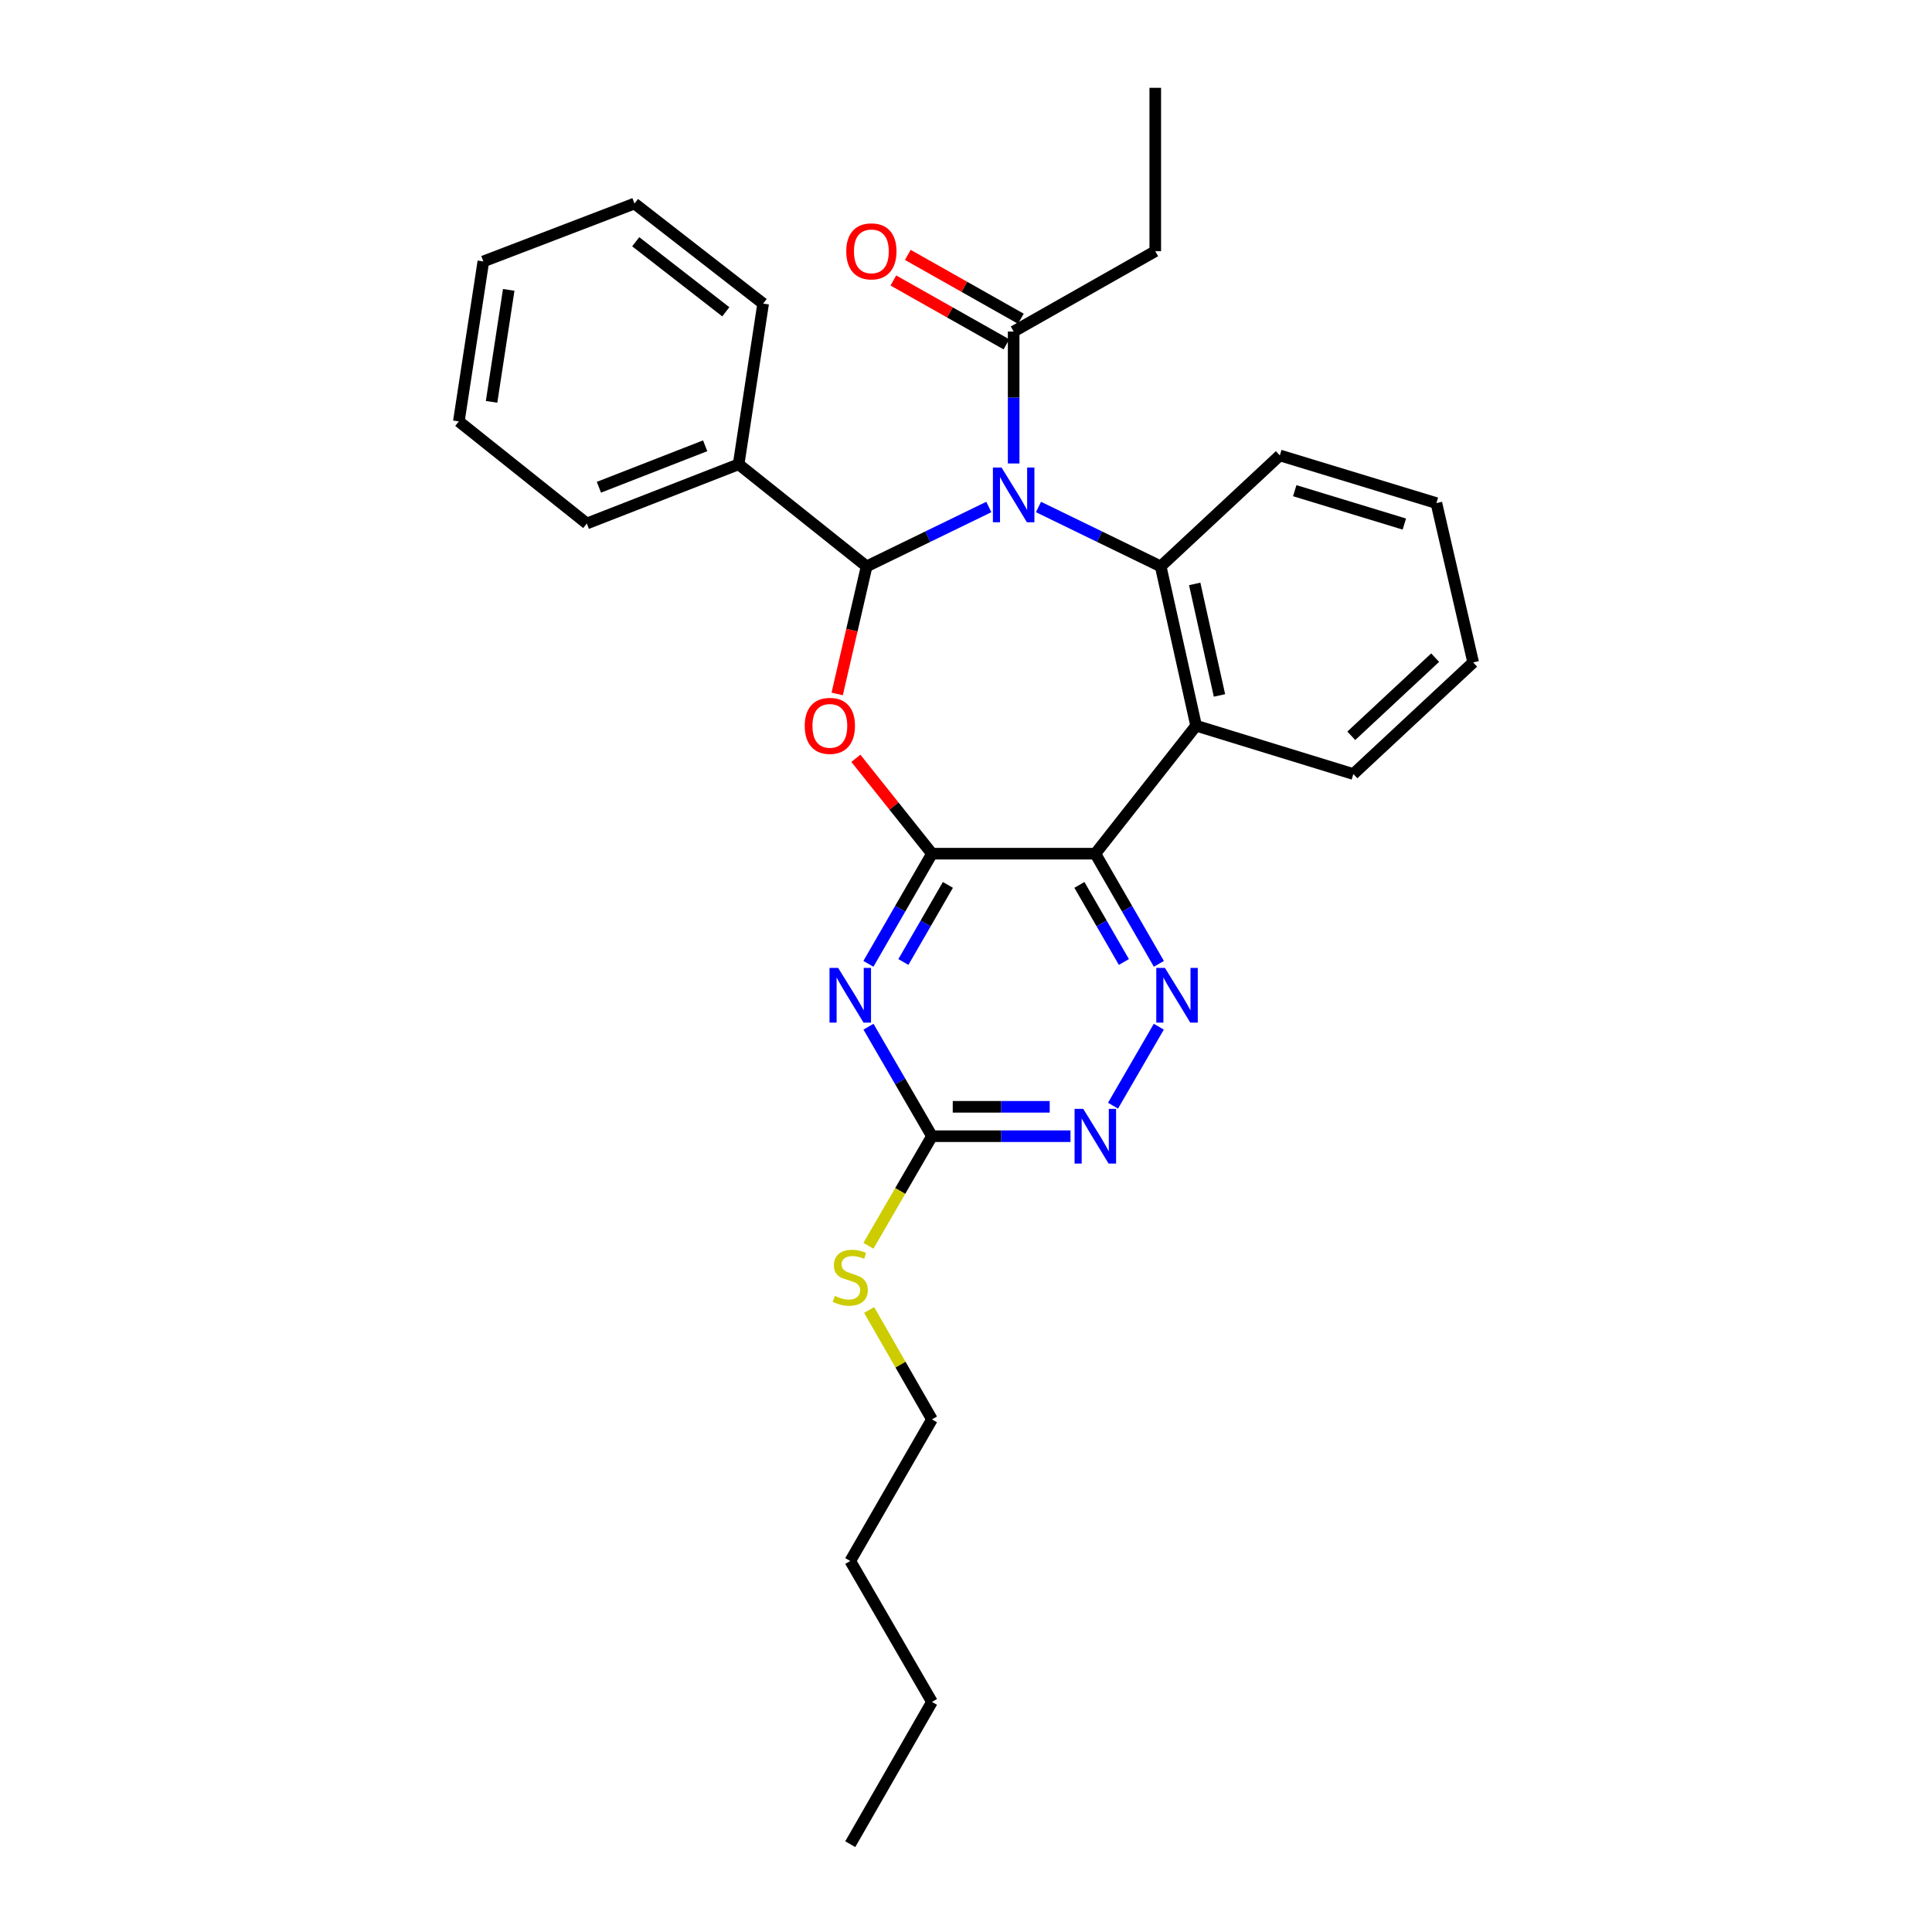 <?xml version='1.0' encoding='iso-8859-1'?>
<svg version='1.1' baseProfile='full'
              xmlns='http://www.w3.org/2000/svg'
                      xmlns:rdkit='http://www.rdkit.org/xml'
                      xmlns:xlink='http://www.w3.org/1999/xlink'
                  xml:space='preserve'
width='1000px' height='1000px' viewBox='0 0 1000 1000'>
<!-- END OF HEADER -->
<rect style='opacity:1.0;fill:#FFFFFF;stroke:none' width='1000' height='1000' x='0' y='0'> </rect>
<path class='bond-1' d='M 511.809,262.417 L 480.186,277.792' style='fill:none;fill-rule:evenodd;stroke:#0000FF;stroke-width:6px;stroke-linecap:butt;stroke-linejoin:miter;stroke-opacity:1' />
<path class='bond-1' d='M 480.186,277.792 L 448.562,293.166' style='fill:none;fill-rule:evenodd;stroke:#000000;stroke-width:6px;stroke-linecap:butt;stroke-linejoin:miter;stroke-opacity:1' />
<path class='bond-4' d='M 537.52,262.417 L 569.148,277.792' style='fill:none;fill-rule:evenodd;stroke:#0000FF;stroke-width:6px;stroke-linecap:butt;stroke-linejoin:miter;stroke-opacity:1' />
<path class='bond-4' d='M 569.148,277.792 L 600.776,293.166' style='fill:none;fill-rule:evenodd;stroke:#000000;stroke-width:6px;stroke-linecap:butt;stroke-linejoin:miter;stroke-opacity:1' />
<path class='bond-9' d='M 524.665,239.893 L 524.665,205.749' style='fill:none;fill-rule:evenodd;stroke:#0000FF;stroke-width:6px;stroke-linecap:butt;stroke-linejoin:miter;stroke-opacity:1' />
<path class='bond-9' d='M 524.665,205.749 L 524.665,171.605' style='fill:none;fill-rule:evenodd;stroke:#000000;stroke-width:6px;stroke-linecap:butt;stroke-linejoin:miter;stroke-opacity:1' />
<path class='bond-0' d='M 482.384,441.864 L 462.691,417.184' style='fill:none;fill-rule:evenodd;stroke:#000000;stroke-width:6px;stroke-linecap:butt;stroke-linejoin:miter;stroke-opacity:1' />
<path class='bond-0' d='M 462.691,417.184 L 442.998,392.503' style='fill:none;fill-rule:evenodd;stroke:#FF0000;stroke-width:6px;stroke-linecap:butt;stroke-linejoin:miter;stroke-opacity:1' />
<path class='bond-5' d='M 482.384,441.864 L 465.934,470.371' style='fill:none;fill-rule:evenodd;stroke:#000000;stroke-width:6px;stroke-linecap:butt;stroke-linejoin:miter;stroke-opacity:1' />
<path class='bond-5' d='M 465.934,470.371 L 449.485,498.878' style='fill:none;fill-rule:evenodd;stroke:#0000FF;stroke-width:6px;stroke-linecap:butt;stroke-linejoin:miter;stroke-opacity:1' />
<path class='bond-5' d='M 490.625,458.019 L 479.11,477.974' style='fill:none;fill-rule:evenodd;stroke:#000000;stroke-width:6px;stroke-linecap:butt;stroke-linejoin:miter;stroke-opacity:1' />
<path class='bond-5' d='M 479.11,477.974 L 467.596,497.928' style='fill:none;fill-rule:evenodd;stroke:#0000FF;stroke-width:6px;stroke-linecap:butt;stroke-linejoin:miter;stroke-opacity:1' />
<path class='bond-29' d='M 482.384,441.864 L 566.937,441.864' style='fill:none;fill-rule:evenodd;stroke:#000000;stroke-width:6px;stroke-linecap:butt;stroke-linejoin:miter;stroke-opacity:1' />
<path class='bond-2' d='M 448.562,293.166 L 440.943,326.178' style='fill:none;fill-rule:evenodd;stroke:#000000;stroke-width:6px;stroke-linecap:butt;stroke-linejoin:miter;stroke-opacity:1' />
<path class='bond-2' d='M 440.943,326.178 L 433.324,359.189' style='fill:none;fill-rule:evenodd;stroke:#FF0000;stroke-width:6px;stroke-linecap:butt;stroke-linejoin:miter;stroke-opacity:1' />
<path class='bond-11' d='M 448.562,293.166 L 382.313,240.313' style='fill:none;fill-rule:evenodd;stroke:#000000;stroke-width:6px;stroke-linecap:butt;stroke-linejoin:miter;stroke-opacity:1' />
<path class='bond-3' d='M 566.937,441.864 L 619.098,375.624' style='fill:none;fill-rule:evenodd;stroke:#000000;stroke-width:6px;stroke-linecap:butt;stroke-linejoin:miter;stroke-opacity:1' />
<path class='bond-7' d='M 566.937,441.864 L 583.386,470.371' style='fill:none;fill-rule:evenodd;stroke:#000000;stroke-width:6px;stroke-linecap:butt;stroke-linejoin:miter;stroke-opacity:1' />
<path class='bond-7' d='M 583.386,470.371 L 599.836,498.878' style='fill:none;fill-rule:evenodd;stroke:#0000FF;stroke-width:6px;stroke-linecap:butt;stroke-linejoin:miter;stroke-opacity:1' />
<path class='bond-7' d='M 558.696,458.019 L 570.211,477.974' style='fill:none;fill-rule:evenodd;stroke:#000000;stroke-width:6px;stroke-linecap:butt;stroke-linejoin:miter;stroke-opacity:1' />
<path class='bond-7' d='M 570.211,477.974 L 581.725,497.928' style='fill:none;fill-rule:evenodd;stroke:#0000FF;stroke-width:6px;stroke-linecap:butt;stroke-linejoin:miter;stroke-opacity:1' />
<path class='bond-6' d='M 600.776,293.166 L 619.098,375.624' style='fill:none;fill-rule:evenodd;stroke:#000000;stroke-width:6px;stroke-linecap:butt;stroke-linejoin:miter;stroke-opacity:1' />
<path class='bond-6' d='M 618.374,302.235 L 631.2,359.956' style='fill:none;fill-rule:evenodd;stroke:#000000;stroke-width:6px;stroke-linecap:butt;stroke-linejoin:miter;stroke-opacity:1' />
<path class='bond-14' d='M 600.776,293.166 L 662.435,235.724' style='fill:none;fill-rule:evenodd;stroke:#000000;stroke-width:6px;stroke-linecap:butt;stroke-linejoin:miter;stroke-opacity:1' />
<path class='bond-8' d='M 449.526,531.421 L 465.955,559.758' style='fill:none;fill-rule:evenodd;stroke:#0000FF;stroke-width:6px;stroke-linecap:butt;stroke-linejoin:miter;stroke-opacity:1' />
<path class='bond-8' d='M 465.955,559.758 L 482.384,588.095' style='fill:none;fill-rule:evenodd;stroke:#000000;stroke-width:6px;stroke-linecap:butt;stroke-linejoin:miter;stroke-opacity:1' />
<path class='bond-15' d='M 619.098,375.624 L 700.491,400.64' style='fill:none;fill-rule:evenodd;stroke:#000000;stroke-width:6px;stroke-linecap:butt;stroke-linejoin:miter;stroke-opacity:1' />
<path class='bond-10' d='M 599.795,531.421 L 576.096,572.297' style='fill:none;fill-rule:evenodd;stroke:#0000FF;stroke-width:6px;stroke-linecap:butt;stroke-linejoin:miter;stroke-opacity:1' />
<path class='bond-13' d='M 482.384,588.095 L 465.943,616.452' style='fill:none;fill-rule:evenodd;stroke:#000000;stroke-width:6px;stroke-linecap:butt;stroke-linejoin:miter;stroke-opacity:1' />
<path class='bond-13' d='M 465.943,616.452 L 449.502,644.809' style='fill:none;fill-rule:evenodd;stroke:#CCCC00;stroke-width:6px;stroke-linecap:butt;stroke-linejoin:miter;stroke-opacity:1' />
<path class='bond-31' d='M 482.384,588.095 L 518.234,588.095' style='fill:none;fill-rule:evenodd;stroke:#000000;stroke-width:6px;stroke-linecap:butt;stroke-linejoin:miter;stroke-opacity:1' />
<path class='bond-31' d='M 518.234,588.095 L 554.084,588.095' style='fill:none;fill-rule:evenodd;stroke:#0000FF;stroke-width:6px;stroke-linecap:butt;stroke-linejoin:miter;stroke-opacity:1' />
<path class='bond-31' d='M 493.139,572.883 L 518.234,572.883' style='fill:none;fill-rule:evenodd;stroke:#000000;stroke-width:6px;stroke-linecap:butt;stroke-linejoin:miter;stroke-opacity:1' />
<path class='bond-31' d='M 518.234,572.883 L 543.329,572.883' style='fill:none;fill-rule:evenodd;stroke:#0000FF;stroke-width:6px;stroke-linecap:butt;stroke-linejoin:miter;stroke-opacity:1' />
<path class='bond-12' d='M 528.405,164.982 L 499.14,148.456' style='fill:none;fill-rule:evenodd;stroke:#000000;stroke-width:6px;stroke-linecap:butt;stroke-linejoin:miter;stroke-opacity:1' />
<path class='bond-12' d='M 499.14,148.456 L 469.876,131.929' style='fill:none;fill-rule:evenodd;stroke:#FF0000;stroke-width:6px;stroke-linecap:butt;stroke-linejoin:miter;stroke-opacity:1' />
<path class='bond-12' d='M 520.925,178.228 L 491.66,161.702' style='fill:none;fill-rule:evenodd;stroke:#000000;stroke-width:6px;stroke-linecap:butt;stroke-linejoin:miter;stroke-opacity:1' />
<path class='bond-12' d='M 491.66,161.702 L 462.396,145.175' style='fill:none;fill-rule:evenodd;stroke:#FF0000;stroke-width:6px;stroke-linecap:butt;stroke-linejoin:miter;stroke-opacity:1' />
<path class='bond-16' d='M 524.665,171.605 L 597.962,130.017' style='fill:none;fill-rule:evenodd;stroke:#000000;stroke-width:6px;stroke-linecap:butt;stroke-linejoin:miter;stroke-opacity:1' />
<path class='bond-17' d='M 382.313,240.313 L 303.735,270.965' style='fill:none;fill-rule:evenodd;stroke:#000000;stroke-width:6px;stroke-linecap:butt;stroke-linejoin:miter;stroke-opacity:1' />
<path class='bond-17' d='M 364.998,230.739 L 309.993,252.195' style='fill:none;fill-rule:evenodd;stroke:#000000;stroke-width:6px;stroke-linecap:butt;stroke-linejoin:miter;stroke-opacity:1' />
<path class='bond-18' d='M 382.313,240.313 L 394.999,157.145' style='fill:none;fill-rule:evenodd;stroke:#000000;stroke-width:6px;stroke-linecap:butt;stroke-linejoin:miter;stroke-opacity:1' />
<path class='bond-19' d='M 449.859,678.04 L 466.121,706.356' style='fill:none;fill-rule:evenodd;stroke:#CCCC00;stroke-width:6px;stroke-linecap:butt;stroke-linejoin:miter;stroke-opacity:1' />
<path class='bond-19' d='M 466.121,706.356 L 482.384,734.672' style='fill:none;fill-rule:evenodd;stroke:#000000;stroke-width:6px;stroke-linecap:butt;stroke-linejoin:miter;stroke-opacity:1' />
<path class='bond-22' d='M 662.435,235.724 L 743.474,260.401' style='fill:none;fill-rule:evenodd;stroke:#000000;stroke-width:6px;stroke-linecap:butt;stroke-linejoin:miter;stroke-opacity:1' />
<path class='bond-22' d='M 670.16,253.978 L 726.886,271.252' style='fill:none;fill-rule:evenodd;stroke:#000000;stroke-width:6px;stroke-linecap:butt;stroke-linejoin:miter;stroke-opacity:1' />
<path class='bond-30' d='M 700.491,400.64 L 762.506,342.859' style='fill:none;fill-rule:evenodd;stroke:#000000;stroke-width:6px;stroke-linecap:butt;stroke-linejoin:miter;stroke-opacity:1' />
<path class='bond-30' d='M 699.423,380.843 L 742.833,340.396' style='fill:none;fill-rule:evenodd;stroke:#000000;stroke-width:6px;stroke-linecap:butt;stroke-linejoin:miter;stroke-opacity:1' />
<path class='bond-23' d='M 597.962,130.017 L 597.962,45.455' style='fill:none;fill-rule:evenodd;stroke:#000000;stroke-width:6px;stroke-linecap:butt;stroke-linejoin:miter;stroke-opacity:1' />
<path class='bond-26' d='M 303.735,270.965 L 237.494,218.112' style='fill:none;fill-rule:evenodd;stroke:#000000;stroke-width:6px;stroke-linecap:butt;stroke-linejoin:miter;stroke-opacity:1' />
<path class='bond-27' d='M 394.999,157.145 L 328.403,105.356' style='fill:none;fill-rule:evenodd;stroke:#000000;stroke-width:6px;stroke-linecap:butt;stroke-linejoin:miter;stroke-opacity:1' />
<path class='bond-27' d='M 375.671,161.385 L 329.054,125.133' style='fill:none;fill-rule:evenodd;stroke:#000000;stroke-width:6px;stroke-linecap:butt;stroke-linejoin:miter;stroke-opacity:1' />
<path class='bond-20' d='M 482.384,734.672 L 440.094,807.969' style='fill:none;fill-rule:evenodd;stroke:#000000;stroke-width:6px;stroke-linecap:butt;stroke-linejoin:miter;stroke-opacity:1' />
<path class='bond-21' d='M 440.094,807.969 L 482.384,880.911' style='fill:none;fill-rule:evenodd;stroke:#000000;stroke-width:6px;stroke-linecap:butt;stroke-linejoin:miter;stroke-opacity:1' />
<path class='bond-25' d='M 482.384,880.911 L 440.094,954.545' style='fill:none;fill-rule:evenodd;stroke:#000000;stroke-width:6px;stroke-linecap:butt;stroke-linejoin:miter;stroke-opacity:1' />
<path class='bond-24' d='M 743.474,260.401 L 762.506,342.859' style='fill:none;fill-rule:evenodd;stroke:#000000;stroke-width:6px;stroke-linecap:butt;stroke-linejoin:miter;stroke-opacity:1' />
<path class='bond-32' d='M 237.494,218.112 L 250.18,135.316' style='fill:none;fill-rule:evenodd;stroke:#000000;stroke-width:6px;stroke-linecap:butt;stroke-linejoin:miter;stroke-opacity:1' />
<path class='bond-32' d='M 254.434,207.996 L 263.313,150.039' style='fill:none;fill-rule:evenodd;stroke:#000000;stroke-width:6px;stroke-linecap:butt;stroke-linejoin:miter;stroke-opacity:1' />
<path class='bond-28' d='M 328.403,105.356 L 250.18,135.316' style='fill:none;fill-rule:evenodd;stroke:#000000;stroke-width:6px;stroke-linecap:butt;stroke-linejoin:miter;stroke-opacity:1' />
<path  class='atom-0' d='M 518.405 242.007
L 527.685 257.007
Q 528.605 258.487, 530.085 261.167
Q 531.565 263.847, 531.645 264.007
L 531.645 242.007
L 535.405 242.007
L 535.405 270.327
L 531.525 270.327
L 521.565 253.927
Q 520.405 252.007, 519.165 249.807
Q 517.965 247.607, 517.605 246.927
L 517.605 270.327
L 513.925 270.327
L 513.925 242.007
L 518.405 242.007
' fill='#0000FF'/>
<path  class='atom-3' d='M 416.53 375.704
Q 416.53 368.904, 419.89 365.104
Q 423.25 361.304, 429.53 361.304
Q 435.81 361.304, 439.17 365.104
Q 442.53 368.904, 442.53 375.704
Q 442.53 382.584, 439.13 386.504
Q 435.73 390.384, 429.53 390.384
Q 423.29 390.384, 419.89 386.504
Q 416.53 382.624, 416.53 375.704
M 429.53 387.184
Q 433.85 387.184, 436.17 384.304
Q 438.53 381.384, 438.53 375.704
Q 438.53 370.144, 436.17 367.344
Q 433.85 364.504, 429.53 364.504
Q 425.21 364.504, 422.85 367.304
Q 420.53 370.104, 420.53 375.704
Q 420.53 381.424, 422.85 384.304
Q 425.21 387.184, 429.53 387.184
' fill='#FF0000'/>
<path  class='atom-6' d='M 433.834 500.993
L 443.114 515.993
Q 444.034 517.473, 445.514 520.153
Q 446.994 522.833, 447.074 522.993
L 447.074 500.993
L 450.834 500.993
L 450.834 529.313
L 446.954 529.313
L 436.994 512.913
Q 435.834 510.993, 434.594 508.793
Q 433.394 506.593, 433.034 505.913
L 433.034 529.313
L 429.354 529.313
L 429.354 500.993
L 433.834 500.993
' fill='#0000FF'/>
<path  class='atom-8' d='M 602.967 500.993
L 612.247 515.993
Q 613.167 517.473, 614.647 520.153
Q 616.127 522.833, 616.207 522.993
L 616.207 500.993
L 619.967 500.993
L 619.967 529.313
L 616.087 529.313
L 606.127 512.913
Q 604.967 510.993, 603.727 508.793
Q 602.527 506.593, 602.167 505.913
L 602.167 529.313
L 598.487 529.313
L 598.487 500.993
L 602.967 500.993
' fill='#0000FF'/>
<path  class='atom-11' d='M 560.677 573.935
L 569.957 588.935
Q 570.877 590.415, 572.357 593.095
Q 573.837 595.775, 573.917 595.935
L 573.917 573.935
L 577.677 573.935
L 577.677 602.255
L 573.797 602.255
L 563.837 585.855
Q 562.677 583.935, 561.437 581.735
Q 560.237 579.535, 559.877 578.855
L 559.877 602.255
L 556.197 602.255
L 556.197 573.935
L 560.677 573.935
' fill='#0000FF'/>
<path  class='atom-13' d='M 438.021 130.097
Q 438.021 123.297, 441.381 119.497
Q 444.741 115.697, 451.021 115.697
Q 457.301 115.697, 460.661 119.497
Q 464.021 123.297, 464.021 130.097
Q 464.021 136.977, 460.621 140.897
Q 457.221 144.777, 451.021 144.777
Q 444.781 144.777, 441.381 140.897
Q 438.021 137.017, 438.021 130.097
M 451.021 141.577
Q 455.341 141.577, 457.661 138.697
Q 460.021 135.777, 460.021 130.097
Q 460.021 124.537, 457.661 121.737
Q 455.341 118.897, 451.021 118.897
Q 446.701 118.897, 444.341 121.697
Q 442.021 124.497, 442.021 130.097
Q 442.021 135.817, 444.341 138.697
Q 446.701 141.577, 451.021 141.577
' fill='#FF0000'/>
<path  class='atom-14' d='M 432.094 670.757
Q 432.414 670.877, 433.734 671.437
Q 435.054 671.997, 436.494 672.357
Q 437.974 672.677, 439.414 672.677
Q 442.094 672.677, 443.654 671.397
Q 445.214 670.077, 445.214 667.797
Q 445.214 666.237, 444.414 665.277
Q 443.654 664.317, 442.454 663.797
Q 441.254 663.277, 439.254 662.677
Q 436.734 661.917, 435.214 661.197
Q 433.734 660.477, 432.654 658.957
Q 431.614 657.437, 431.614 654.877
Q 431.614 651.317, 434.014 649.117
Q 436.454 646.917, 441.254 646.917
Q 444.534 646.917, 448.254 648.477
L 447.334 651.557
Q 443.934 650.157, 441.374 650.157
Q 438.614 650.157, 437.094 651.317
Q 435.574 652.437, 435.614 654.397
Q 435.614 655.917, 436.374 656.837
Q 437.174 657.757, 438.294 658.277
Q 439.454 658.797, 441.374 659.397
Q 443.934 660.197, 445.454 660.997
Q 446.974 661.797, 448.054 663.437
Q 449.174 665.037, 449.174 667.797
Q 449.174 671.717, 446.534 673.837
Q 443.934 675.917, 439.574 675.917
Q 437.054 675.917, 435.134 675.357
Q 433.254 674.837, 431.014 673.917
L 432.094 670.757
' fill='#CCCC00'/>
</svg>
